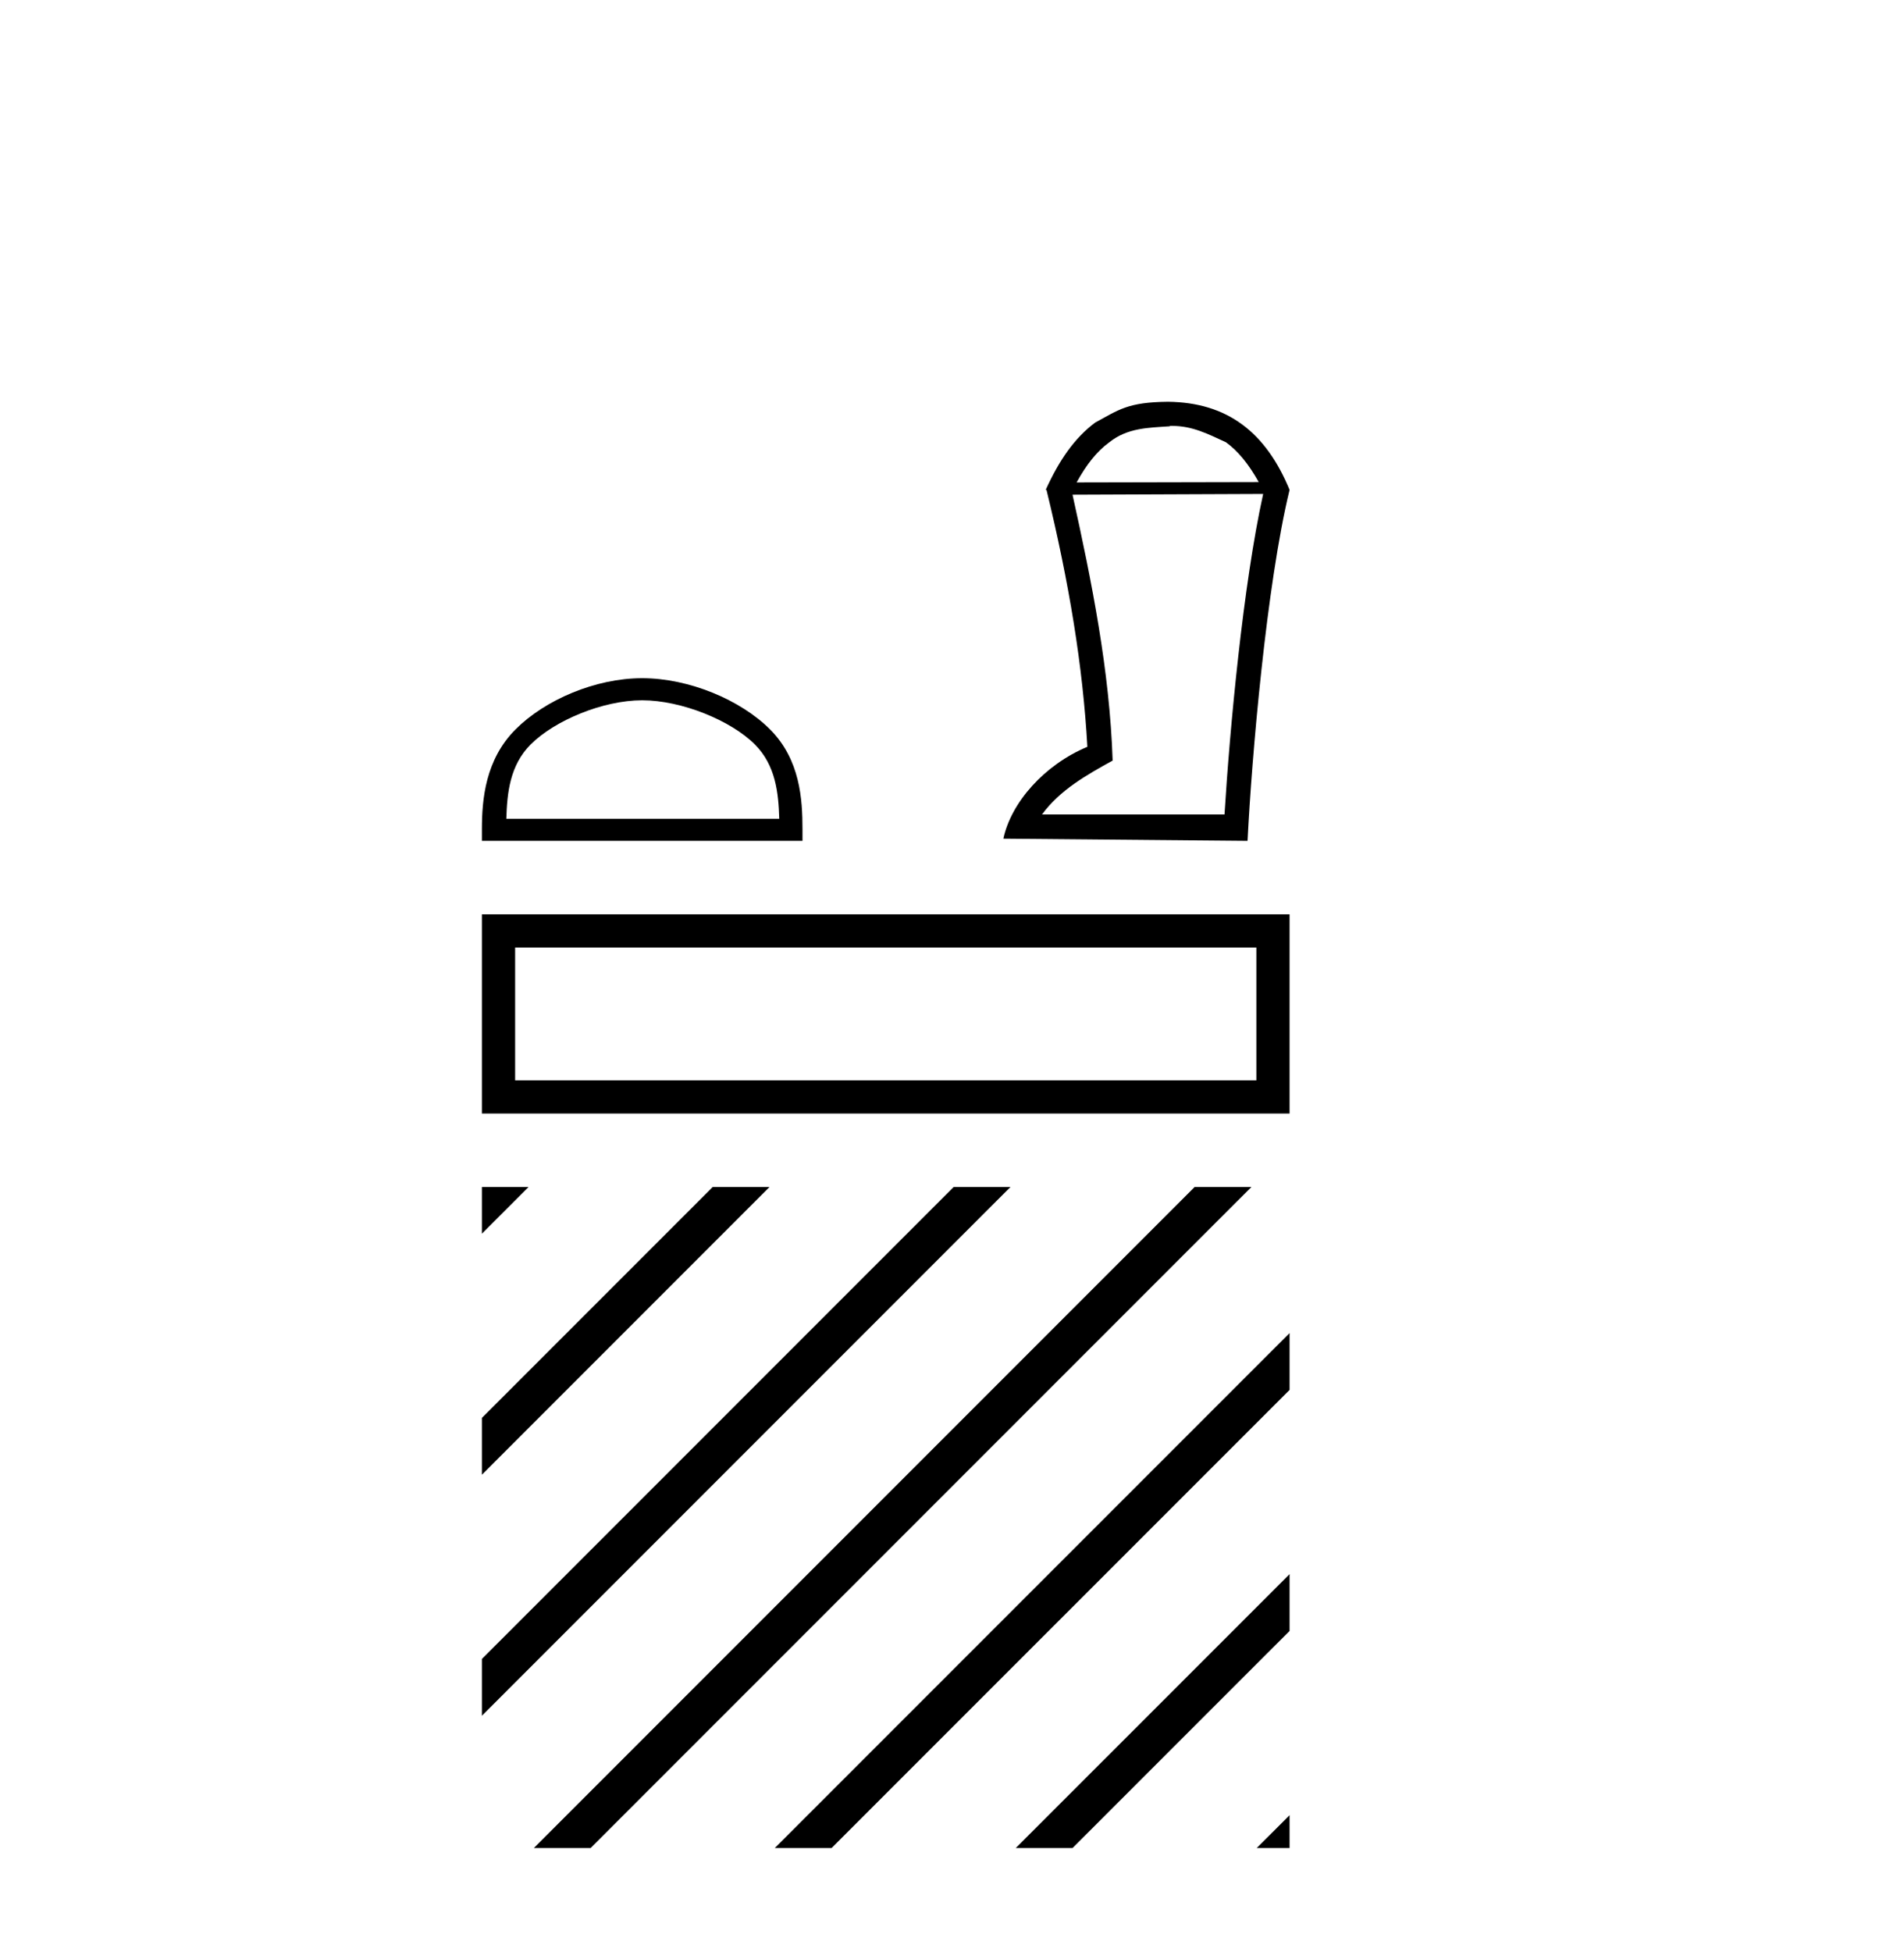 <?xml version='1.0' encoding='UTF-8' standalone='yes'?><svg xmlns='http://www.w3.org/2000/svg' xmlns:xlink='http://www.w3.org/1999/xlink' width='40.0' height='41.0' ><path d='M 13.491 14.706 C 14.32 14.706 15.357 15.131 15.858 15.633 C 16.297 16.072 16.355 16.654 16.371 17.195 L 10.637 17.195 C 10.653 16.654 10.71 16.072 11.149 15.633 C 11.651 15.131 12.663 14.706 13.491 14.706 ZM 13.491 14.242 C 12.509 14.242 11.451 14.696 10.832 15.316 C 10.196 15.951 10.124 16.788 10.124 17.414 L 10.124 17.658 L 16.859 17.658 L 16.859 17.414 C 16.859 16.788 16.811 15.951 16.176 15.316 C 15.556 14.696 14.474 14.242 13.491 14.242 Z' style='fill:#000000;stroke:none' /><path d='M 24.624 8.944 C 25.054 8.944 25.382 9.116 25.756 9.288 C 26.014 9.475 26.233 9.749 26.444 10.123 L 22.618 10.131 C 22.828 9.749 23.047 9.475 23.305 9.288 C 23.687 8.983 24.125 8.983 24.577 8.952 L 24.577 8.944 ZM 26.537 10.373 C 26.116 12.278 25.835 15.308 25.725 17.104 L 21.891 17.104 C 22.266 16.589 22.836 16.269 23.375 15.972 C 23.312 14.082 22.938 12.224 22.532 10.389 L 26.537 10.373 ZM 24.538 8.437 C 23.687 8.445 23.5 8.609 23.008 8.874 C 22.578 9.194 22.251 9.663 21.969 10.287 L 21.985 10.287 C 22.461 12.239 22.75 13.996 22.844 15.683 C 21.946 16.058 21.243 16.846 21.079 17.612 L 26.209 17.658 C 26.295 15.917 26.608 12.271 27.092 10.287 C 26.592 9.077 25.788 8.452 24.538 8.437 Z' style='fill:#000000;stroke:none' /><path d='M 10.124 19.201 L 10.124 23.384 L 27.092 23.384 L 27.092 19.201 L 10.124 19.201 M 26.394 19.898 L 26.394 22.687 L 10.822 22.687 L 10.822 19.898 L 26.394 19.898 Z' style='fill:#000000;stroke:none' /><path d='M 10.124 24.927 L 10.124 25.907 L 10.124 25.907 L 10.806 25.225 L 11.104 24.927 ZM 14.973 24.927 L 10.124 29.776 L 10.124 29.776 L 10.124 30.969 L 10.124 30.969 L 15.868 25.225 L 16.166 24.927 ZM 20.035 24.927 L 10.124 34.838 L 10.124 36.031 L 10.124 36.031 L 20.93 25.225 L 21.229 24.927 ZM 25.097 24.927 L 11.513 38.511 L 11.215 38.809 L 12.408 38.809 L 25.992 25.225 L 26.291 24.927 ZM 27.092 27.995 L 16.575 38.511 L 16.277 38.809 L 17.47 38.809 L 27.092 29.188 L 27.092 27.995 ZM 27.092 33.057 L 21.637 38.511 L 21.339 38.809 L 22.532 38.809 L 27.092 34.25 L 27.092 34.25 L 27.092 33.057 ZM 27.092 38.119 L 26.7 38.511 L 26.401 38.809 L 27.092 38.809 L 27.092 38.119 Z' style='fill:#000000;stroke:none' /></svg>